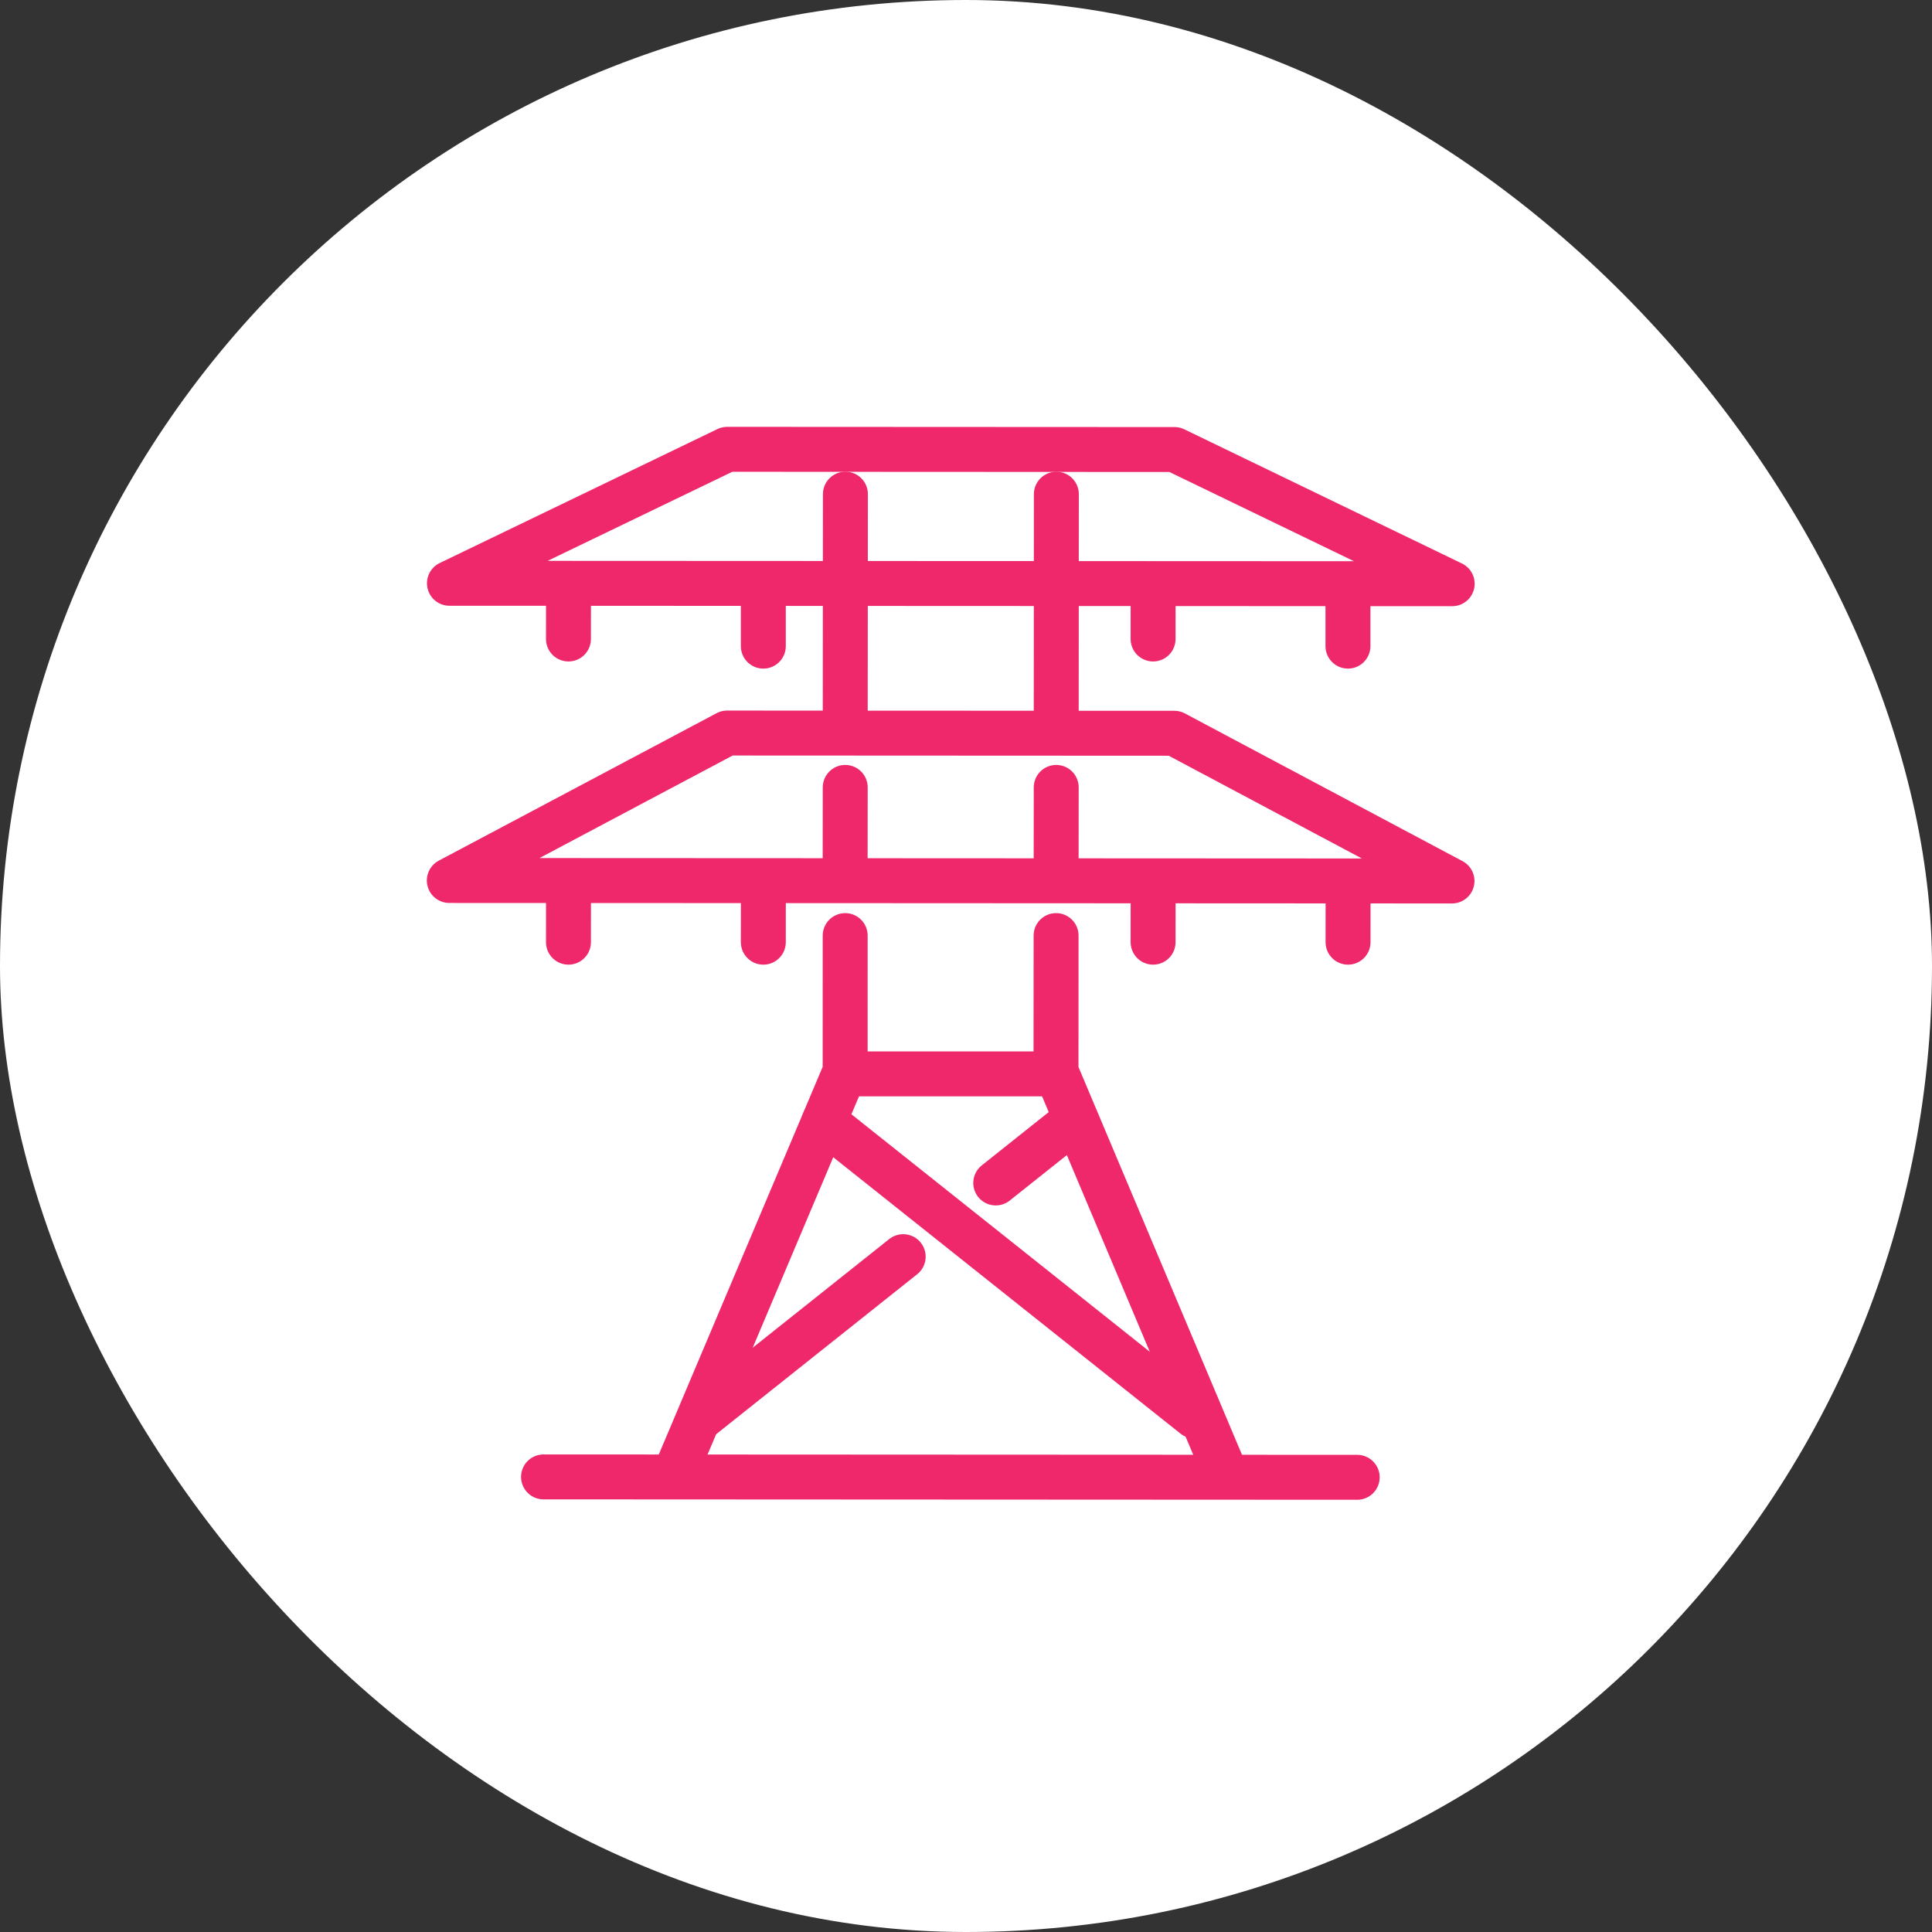 <svg width="43" height="43" viewBox="0 0 43 43" fill="none" xmlns="http://www.w3.org/2000/svg">
<rect x="0" y="0" width="43" height="43" fill="#333333" stroke="none"/>
<rect width="43" height="43" rx="21.5" fill="white"/>
<path d="M16.99 19.749L16.989 20.97" stroke="#EE286A" stroke-linecap="round" stroke-linejoin="round"/>
<path d="M12.653 19.749L12.652 20.97" stroke="#EE286A" stroke-linecap="round" stroke-linejoin="round"/>
<path d="M12.653 13.002L12.652 14.222" stroke="#EE286A" stroke-linecap="round" stroke-linejoin="round"/>
<path d="M16.989 13.161V14.381" stroke="#EE286A" stroke-linecap="round" stroke-linejoin="round"/>
<path d="M18.811 20.823L18.81 23.846L15.095 32.633" stroke="#EE286A" stroke-linecap="round" stroke-linejoin="round"/>
<path d="M18.812 17.525L18.81 19.57" stroke="#EE286A" stroke-linecap="round" stroke-linejoin="round"/>
<path d="M18.816 10.998L18.812 16.272" stroke="#EE286A" stroke-linecap="round" stroke-linejoin="round"/>
<path d="M23.508 16.272L23.511 10.999" stroke="#EE286A" stroke-linecap="round" stroke-linejoin="round"/>
<path d="M23.506 19.57L23.508 17.525" stroke="#EE286A" stroke-linecap="round" stroke-linejoin="round"/>
<path d="M20.102 27.969L15.645 31.516" stroke="#EE286A" stroke-linecap="round" stroke-linejoin="round"/>
<path d="M23.886 24.957L22.162 26.329" stroke="#EE286A" stroke-linecap="round" stroke-linejoin="round"/>
<path d="M30.004 19.749L30.003 20.97" stroke="#EE286A" stroke-linecap="round" stroke-linejoin="round"/>
<path d="M25.665 19.749L25.664 20.97" stroke="#EE286A" stroke-linecap="round" stroke-linejoin="round"/>
<path d="M25.665 13.002L25.664 14.222" stroke="#EE286A" stroke-linecap="round" stroke-linejoin="round"/>
<path d="M30.001 13.161V14.381" stroke="#EE286A" stroke-linecap="round" stroke-linejoin="round"/>
<path d="M32.321 12.992L10.003 12.982L16.185 10L26.141 10.005L32.321 12.992Z" stroke="#EE286A" stroke-linecap="round" stroke-linejoin="round"/>
<path d="M16.662 19.6L10 19.597L16.183 16.315L26.137 16.32L32.317 19.608L16.662 19.6Z" stroke="#EE286A" stroke-linecap="round" stroke-linejoin="round"/>
<path d="M27.21 32.639L23.503 23.848L23.505 20.823" stroke="#EE286A" stroke-linecap="round" stroke-linejoin="round"/>
<path d="M18.344 24.957L26.585 31.516" stroke="#EE286A" stroke-linecap="round" stroke-linejoin="round"/>
<path d="M30.207 32.88L12.097 32.871" stroke="#EE286A" stroke-linecap="round" stroke-linejoin="round"/>
<path d="M18.826 23.901H23.453" stroke="#EE286A" stroke-linecap="round" stroke-linejoin="round"/>
</svg>
